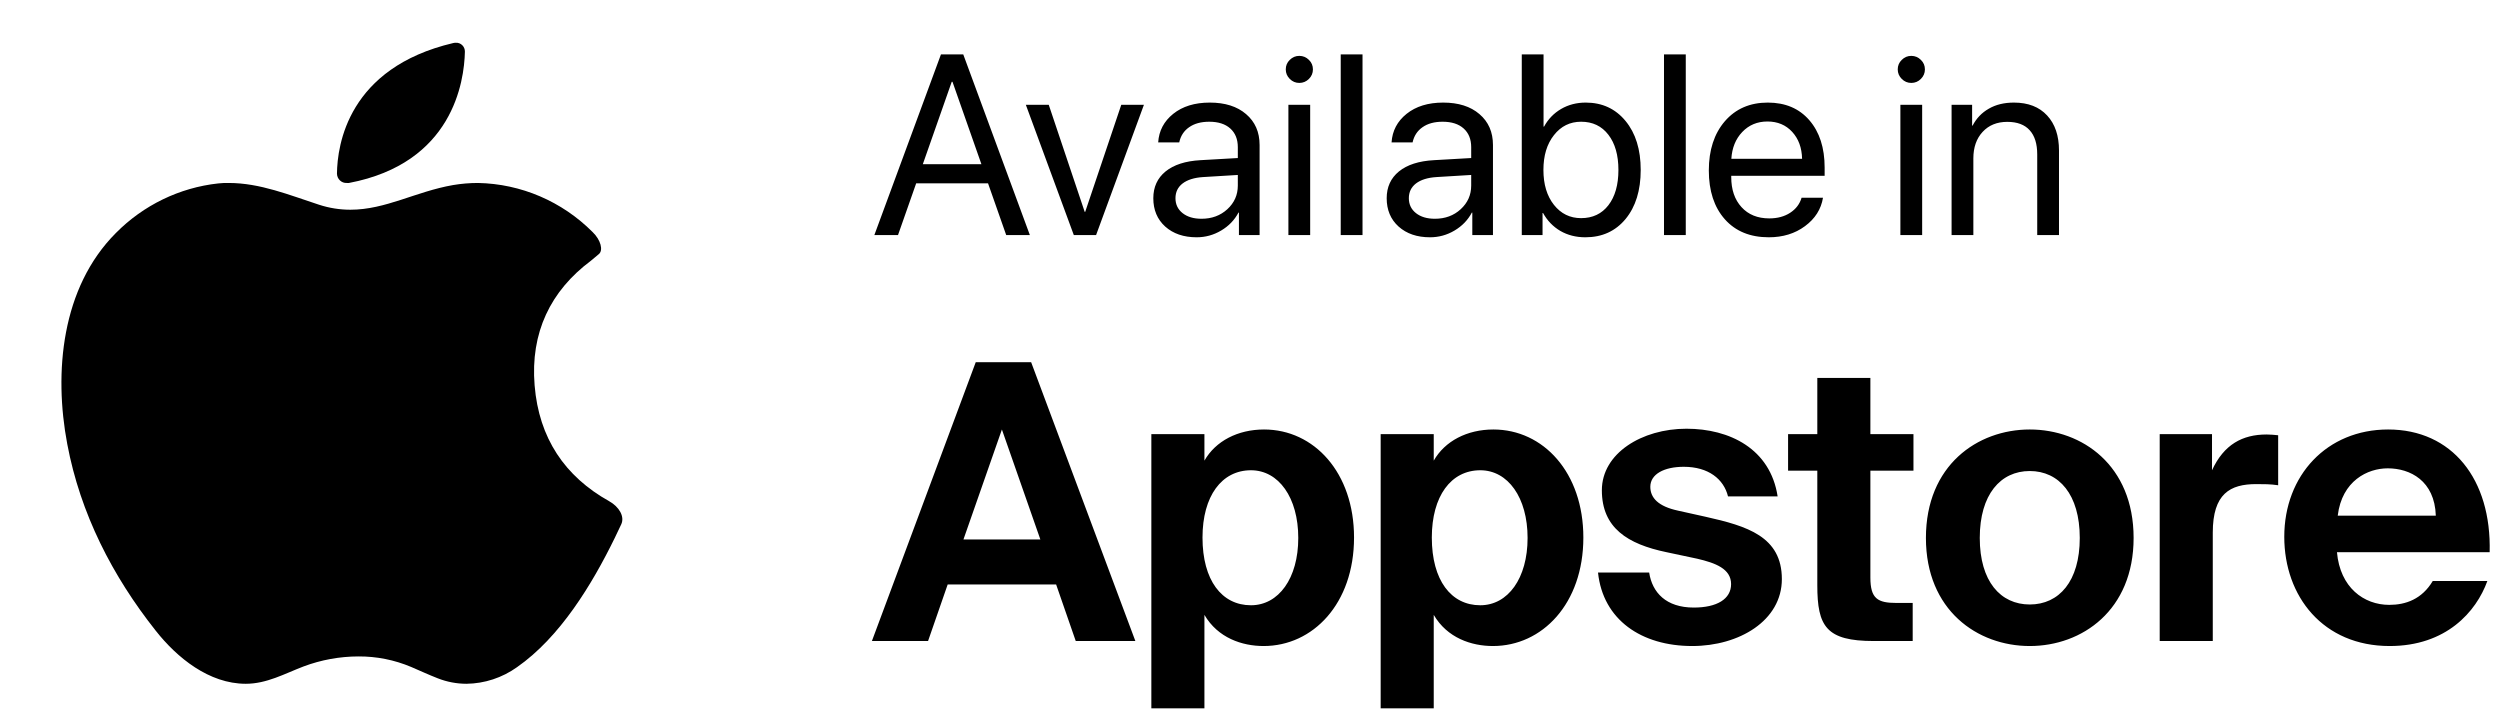 <?xml version="1.0" encoding="UTF-8"?> <svg xmlns="http://www.w3.org/2000/svg" width="117" height="34" viewBox="0 0 117 34" fill="none"> <path d="M7.293 29.523C8.288 30.782 9.783 32.001 11.503 32.001C12.481 32.001 13.312 31.532 14.206 31.19C15.029 30.881 15.899 30.722 16.776 30.721C17.622 30.716 18.46 30.883 19.242 31.213C19.657 31.391 20.067 31.581 20.488 31.745C20.915 31.913 21.37 32 21.828 32.001C22.676 31.991 23.501 31.72 24.195 31.225C26.212 29.819 27.707 27.348 28.766 25.185C28.872 24.97 28.973 24.752 29.075 24.536C29.243 24.175 28.978 23.718 28.508 23.456C26.436 22.298 25.222 20.507 25.02 18.037C24.817 15.567 25.761 13.617 27.656 12.201L28.029 11.889C28.236 11.716 28.123 11.235 27.734 10.86V10.86C26.301 9.423 24.381 8.601 22.369 8.563C21.979 8.563 21.589 8.596 21.204 8.661C19.454 8.966 18.049 9.815 16.4 9.815C15.9 9.815 15.403 9.736 14.927 9.58C13.545 9.13 12.173 8.563 10.704 8.563C10.542 8.563 10.379 8.563 10.215 8.584C8.404 8.781 6.713 9.6 5.421 10.907C2.874 13.461 2.513 17.43 3.148 20.783C3.759 24.032 5.26 26.959 7.293 29.523L7.293 29.523Z" fill="black"></path> <path d="M16.231 8.563C16.264 8.566 16.297 8.566 16.33 8.563C21.195 7.64 21.727 3.815 21.757 2.418C21.759 2.304 21.715 2.194 21.634 2.115C21.553 2.035 21.443 1.994 21.331 2.001C21.29 2.001 21.249 2.005 21.209 2.015C16.295 3.173 15.784 6.78 15.77 8.127C15.772 8.248 15.823 8.362 15.909 8.444C15.996 8.527 16.112 8.569 16.231 8.563L16.231 8.563Z" fill="black"></path> <path d="M47.09 11L46.24 8.58H42.877L42.027 11H40.92L44.037 2.545H45.08L48.197 11H47.09ZM44.541 3.828L43.188 7.684H45.93L44.576 3.828H44.541ZM53.535 4.906L51.297 11H50.254L48.01 4.906H49.082L50.764 9.916H50.787L52.475 4.906H53.535ZM56.23 10.238C56.711 10.238 57.113 10.09 57.438 9.793C57.766 9.492 57.93 9.123 57.93 8.686V8.188L56.301 8.287C55.891 8.314 55.572 8.414 55.346 8.586C55.123 8.758 55.012 8.988 55.012 9.277C55.012 9.566 55.123 9.799 55.346 9.975C55.568 10.15 55.863 10.238 56.23 10.238ZM56.002 11.105C55.397 11.105 54.906 10.938 54.531 10.602C54.16 10.266 53.975 9.824 53.975 9.277C53.975 8.754 54.166 8.336 54.549 8.023C54.935 7.711 55.48 7.535 56.184 7.496L57.93 7.396V6.887C57.93 6.516 57.812 6.225 57.578 6.014C57.344 5.803 57.016 5.697 56.594 5.697C56.207 5.697 55.893 5.783 55.65 5.955C55.408 6.123 55.254 6.359 55.188 6.664H54.203C54.238 6.121 54.473 5.676 54.906 5.328C55.344 4.977 55.914 4.801 56.617 4.801C57.332 4.801 57.898 4.98 58.316 5.34C58.738 5.699 58.949 6.182 58.949 6.787V11H57.982V9.951H57.959C57.775 10.299 57.506 10.578 57.15 10.789C56.795 11 56.412 11.105 56.002 11.105ZM60.297 11V4.906H61.316V11H60.297ZM60.807 3.881C60.635 3.881 60.486 3.818 60.361 3.693C60.236 3.568 60.174 3.42 60.174 3.248C60.174 3.072 60.236 2.924 60.361 2.803C60.486 2.678 60.635 2.615 60.807 2.615C60.982 2.615 61.133 2.678 61.258 2.803C61.383 2.924 61.445 3.072 61.445 3.248C61.445 3.42 61.383 3.568 61.258 3.693C61.133 3.818 60.982 3.881 60.807 3.881ZM62.746 11V2.545H63.766V11H62.746ZM67.152 10.238C67.633 10.238 68.035 10.09 68.359 9.793C68.688 9.492 68.852 9.123 68.852 8.686V8.188L67.223 8.287C66.812 8.314 66.494 8.414 66.268 8.586C66.045 8.758 65.934 8.988 65.934 9.277C65.934 9.566 66.045 9.799 66.268 9.975C66.49 10.15 66.785 10.238 67.152 10.238ZM66.924 11.105C66.318 11.105 65.828 10.938 65.453 10.602C65.082 10.266 64.897 9.824 64.897 9.277C64.897 8.754 65.088 8.336 65.471 8.023C65.857 7.711 66.402 7.535 67.106 7.496L68.852 7.396V6.887C68.852 6.516 68.734 6.225 68.5 6.014C68.266 5.803 67.938 5.697 67.516 5.697C67.129 5.697 66.814 5.783 66.572 5.955C66.33 6.123 66.176 6.359 66.109 6.664H65.125C65.16 6.121 65.394 5.676 65.828 5.328C66.266 4.977 66.836 4.801 67.539 4.801C68.254 4.801 68.82 4.98 69.238 5.34C69.66 5.699 69.871 6.182 69.871 6.787V11H68.904V9.951H68.881C68.697 10.299 68.428 10.578 68.072 10.789C67.717 11 67.334 11.105 66.924 11.105ZM74.195 11.105C73.758 11.105 73.367 11.006 73.023 10.807C72.684 10.607 72.414 10.328 72.215 9.969H72.191V11H71.219V2.545H72.238V5.926H72.262C72.453 5.574 72.719 5.299 73.059 5.1C73.402 4.9 73.787 4.801 74.213 4.801C74.982 4.801 75.603 5.088 76.076 5.662C76.549 6.236 76.785 7 76.785 7.953C76.785 8.91 76.549 9.676 76.076 10.25C75.603 10.82 74.977 11.105 74.195 11.105ZM73.996 5.697C73.477 5.697 73.053 5.906 72.725 6.324C72.397 6.738 72.232 7.281 72.232 7.953C72.232 8.629 72.397 9.174 72.725 9.588C73.053 10.002 73.477 10.209 73.996 10.209C74.535 10.209 74.961 10.008 75.273 9.605C75.586 9.199 75.742 8.648 75.742 7.953C75.742 7.262 75.586 6.713 75.273 6.307C74.961 5.9 74.535 5.697 73.996 5.697ZM77.875 11V2.545H78.894V11H77.875ZM82.715 5.686C82.242 5.686 81.85 5.85 81.537 6.178C81.228 6.502 81.059 6.92 81.027 7.432H84.338C84.326 6.916 84.172 6.496 83.875 6.172C83.578 5.848 83.191 5.686 82.715 5.686ZM84.314 9.254H85.316C85.227 9.793 84.945 10.236 84.473 10.584C84.004 10.932 83.439 11.105 82.779 11.105C81.908 11.105 81.223 10.824 80.723 10.262C80.223 9.699 79.973 8.938 79.973 7.977C79.973 7.023 80.223 6.256 80.723 5.674C81.227 5.092 81.897 4.801 82.732 4.801C83.553 4.801 84.201 5.076 84.678 5.627C85.154 6.178 85.393 6.916 85.393 7.842V8.229H81.022V8.287C81.022 8.873 81.182 9.342 81.502 9.693C81.822 10.045 82.256 10.221 82.803 10.221C83.186 10.221 83.512 10.133 83.781 9.957C84.051 9.781 84.228 9.547 84.314 9.254ZM88.938 11V4.906H89.957V11H88.938ZM89.447 3.881C89.275 3.881 89.127 3.818 89.002 3.693C88.877 3.568 88.814 3.42 88.814 3.248C88.814 3.072 88.877 2.924 89.002 2.803C89.127 2.678 89.275 2.615 89.447 2.615C89.623 2.615 89.773 2.678 89.898 2.803C90.023 2.924 90.086 3.072 90.086 3.248C90.086 3.42 90.023 3.568 89.898 3.693C89.773 3.818 89.623 3.881 89.447 3.881ZM91.334 11V4.906H92.295V5.879H92.318C92.494 5.539 92.746 5.275 93.074 5.088C93.402 4.896 93.795 4.801 94.252 4.801C94.916 4.801 95.434 5.002 95.805 5.404C96.176 5.803 96.361 6.35 96.361 7.045V11H95.342V7.227C95.342 6.73 95.225 6.354 94.99 6.096C94.756 5.834 94.406 5.703 93.941 5.703C93.461 5.703 93.076 5.859 92.787 6.172C92.498 6.484 92.353 6.898 92.353 7.414V11H91.334Z" fill="black"></path> <path d="M40.805 30H43.433L44.351 27.354H49.427L50.345 30H53.135L48.257 16.95H45.665L40.805 30ZM46.889 20.1L48.689 25.248H45.089L46.889 20.1ZM58.545 28.326C57.177 28.326 56.277 27.156 56.277 25.158C56.277 23.214 57.177 22.008 58.545 22.008C59.841 22.008 60.759 23.286 60.759 25.176C60.759 27.066 59.841 28.326 58.545 28.326ZM56.367 33.15V28.776C56.997 29.856 58.131 30.234 59.139 30.234C61.443 30.234 63.369 28.254 63.369 25.158C63.369 22.116 61.497 20.1 59.157 20.1C57.933 20.1 56.889 20.64 56.367 21.558V20.316H53.883V33.15H56.367ZM69.277 28.326C67.909 28.326 67.009 27.156 67.009 25.158C67.009 23.214 67.909 22.008 69.277 22.008C70.573 22.008 71.491 23.286 71.491 25.176C71.491 27.066 70.573 28.326 69.277 28.326ZM67.099 33.15V28.776C67.729 29.856 68.863 30.234 69.871 30.234C72.175 30.234 74.101 28.254 74.101 25.158C74.101 22.116 72.229 20.1 69.889 20.1C68.665 20.1 67.621 20.64 67.099 21.558V20.316H64.615V33.15H67.099ZM83.193 23.232C82.851 21 80.943 20.064 78.927 20.064C76.839 20.064 74.967 21.216 74.967 22.944C74.967 24.708 76.173 25.464 77.991 25.842L79.431 26.148C80.277 26.346 81.015 26.616 81.015 27.336C81.015 28.038 80.349 28.434 79.269 28.434C77.973 28.434 77.325 27.732 77.181 26.796H74.787C75.021 29.01 76.821 30.234 79.197 30.234C81.393 30.234 83.391 29.046 83.391 27.102C83.391 25.104 81.753 24.618 79.827 24.186L78.531 23.898C77.613 23.7 77.235 23.304 77.235 22.782C77.235 22.188 77.883 21.846 78.801 21.846C79.953 21.846 80.673 22.422 80.871 23.232H83.193ZM85.05 20.316H83.682V22.026H85.05V27.39C85.05 29.316 85.464 30 87.696 30H89.514V28.218H88.758C87.876 28.218 87.534 28.02 87.534 27.03V22.026H89.55V20.316H87.534V17.688H85.05V20.316ZM94.993 22.044C96.361 22.044 97.333 23.142 97.333 25.176C97.333 27.21 96.361 28.29 94.993 28.29C93.625 28.29 92.653 27.21 92.653 25.176C92.653 23.142 93.625 22.044 94.993 22.044ZM94.993 30.234C97.441 30.234 99.853 28.56 99.853 25.176C99.853 21.774 97.441 20.1 94.993 20.1C92.545 20.1 90.133 21.774 90.133 25.176C90.133 28.56 92.545 30.234 94.993 30.234ZM106.618 20.37C106.456 20.352 106.24 20.334 106.078 20.334C104.944 20.334 104.08 20.802 103.522 22.008V20.316H101.074V30H103.558V24.924C103.558 23.106 104.368 22.656 105.592 22.656C105.952 22.656 106.258 22.656 106.618 22.71V20.37ZM116.516 25.842C116.606 22.422 114.752 20.1 111.764 20.1C108.902 20.1 106.904 22.242 106.904 25.122C106.904 27.912 108.722 30.234 111.836 30.234C114.482 30.234 115.886 28.632 116.408 27.192H113.852C113.348 28.038 112.592 28.308 111.818 28.308C110.63 28.308 109.514 27.498 109.37 25.842H116.516ZM111.746 21.918C112.79 21.918 113.942 22.494 113.996 24.132H109.406C109.604 22.494 110.81 21.918 111.746 21.918Z" fill="black"></path> </svg> 